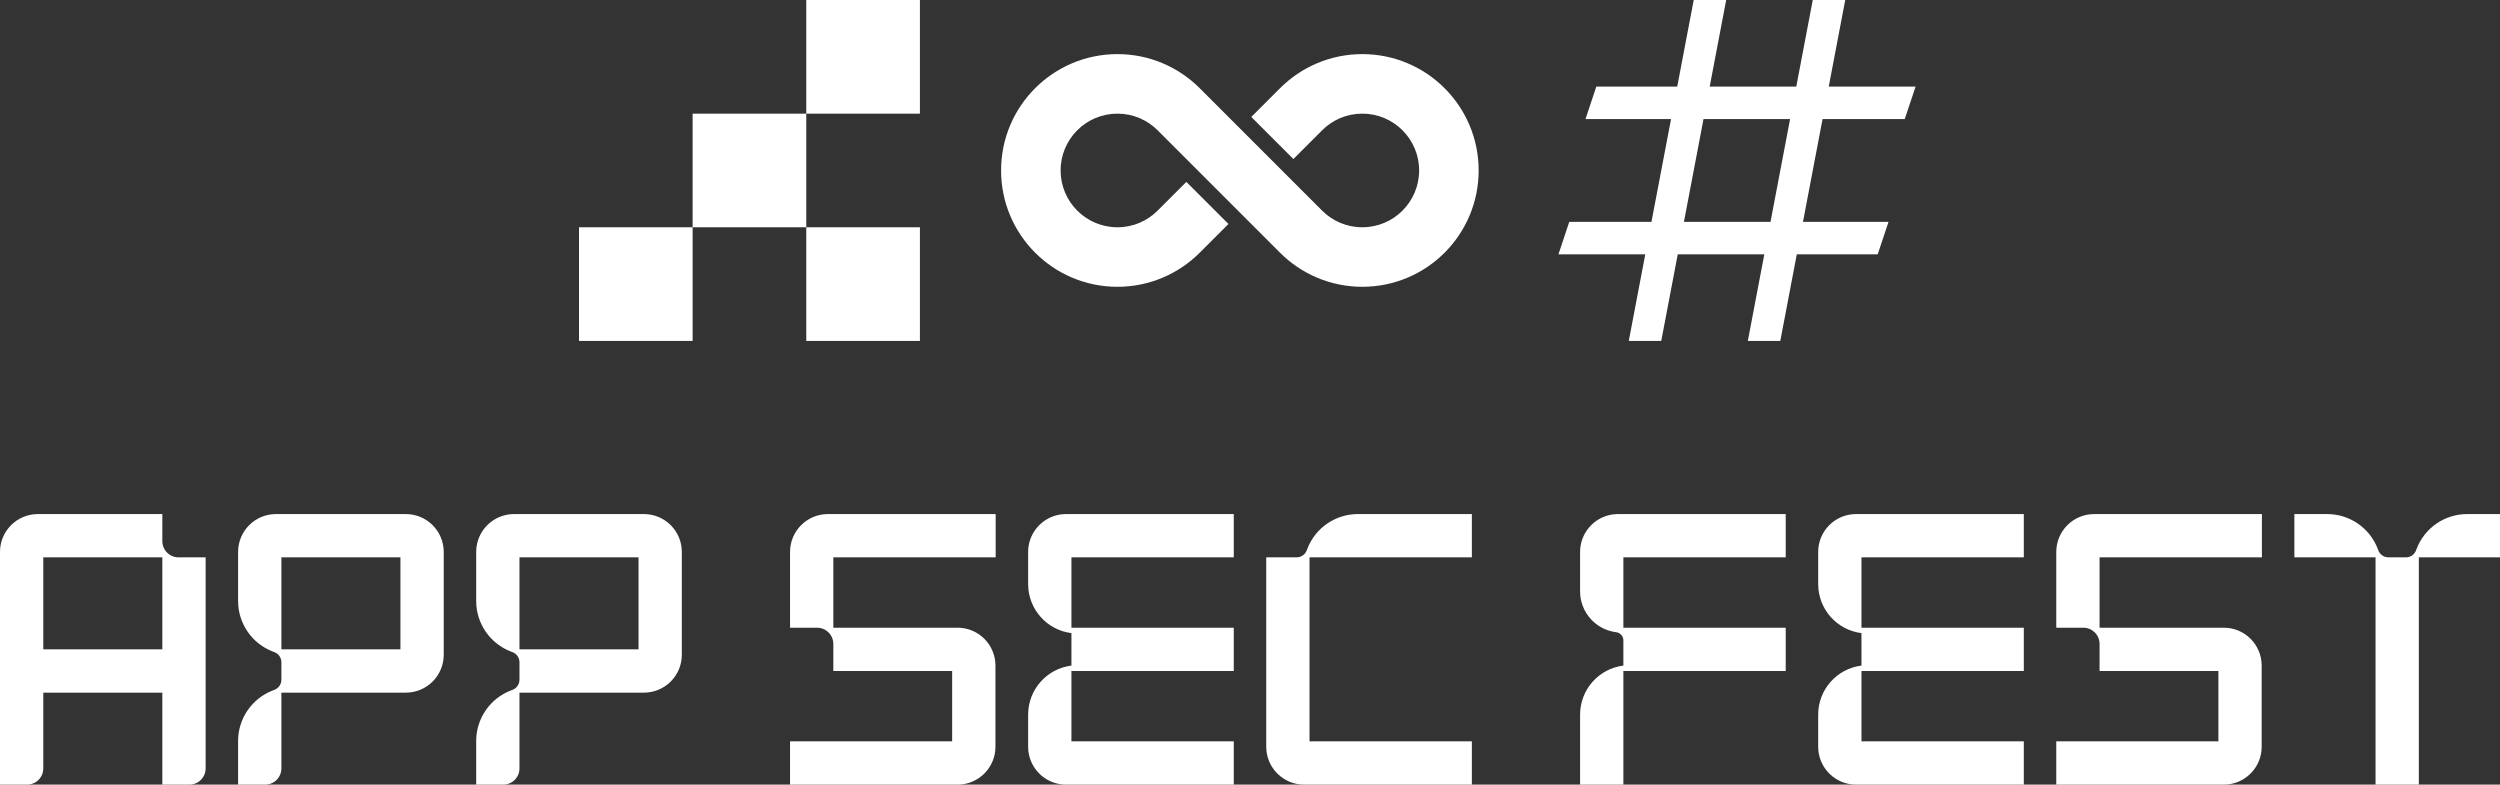 <?xml version="1.0" encoding="UTF-8"?> <svg xmlns="http://www.w3.org/2000/svg" width="462" height="145" viewBox="0 0 462 145" fill="none"><rect x="0" y="0" width="462" height="145" fill="#333333" stroke="none"/><path fill-rule="evenodd" clip-rule="evenodd" d="M170 0H149V21H128V42H107V63H128V42H149V63H170V42H149V21H170V0ZM0 102C0 98.134 3.134 95 7 95H30V100C30 101.657 31.343 103 33 103H38V142C38 143.657 36.657 145 35 145H30V128H8V142C8 143.657 6.657 145 5 145H0V102ZM30 103V120H8V103H30ZM44 102C44 98.134 47.134 95 51 95H75C78.866 95 82 98.134 82 102V121C82 124.866 78.866 128 75 128H52V142C52 143.657 50.657 145 49 145H44V136.93C44 132.762 46.586 129.03 50.489 127.567L50.702 127.487C51.483 127.194 52 126.448 52 125.614V122.386C52 121.552 51.483 120.806 50.702 120.513L50.489 120.433C46.586 118.97 44 115.238 44 111.07V102ZM52 120V103H74V120H52ZM88 102C88 98.134 91.134 95 95 95H119C122.866 95 126 98.134 126 102V121C126 124.866 122.866 128 119 128H96V142C96 143.657 94.657 145 93 145H88V136.93C88 132.762 90.586 129.03 94.489 127.567L94.702 127.487C95.483 127.194 96 126.448 96 125.614V122.386C96 121.552 95.483 120.806 94.702 120.513L94.489 120.433C90.586 118.97 88 115.238 88 111.07V102ZM96 120V103H118V120H96ZM190 102C190 98.134 193.134 95 197 95H228V103H198V116H228V124H198V137H228V145H197C193.134 145 190 141.866 190 138V132.062C190 127.456 193.43 123.571 198 123V117C193.43 116.429 190 112.544 190 107.938V102ZM343 95C339.134 95 336 98.134 336 102V107.938C336 112.544 339.43 116.429 344 117V123C339.43 123.571 336 127.456 336 132.062V138C336 141.866 339.134 145 343 145H374V137H344V124H374V116H344V103H374V95H343ZM292 102C292 98.134 295.134 95 299 95H330V103H300V116H330V124H300V145H292V132.062C292 127.456 295.43 123.571 300 123V118.344C300 117.576 299.428 116.929 298.667 116.833C294.858 116.357 292 113.12 292 109.281V102ZM239.614 103H234V138C234 141.866 237.134 145 241 145H272V137H242V103H272V95H250.93C246.762 95 243.03 97.586 241.567 101.489L241.487 101.702C241.194 102.483 240.448 103 239.614 103ZM153 95C149.134 95 146 98.134 146 102V116H151C152.657 116 154 117.343 154 119V124H175.958V137H146V145H176.958C180.824 145 183.958 141.866 183.958 138V123C183.958 119.134 180.824 116 176.958 116H154V103H184V95H153ZM380 102C380 98.134 383.134 95 387 95H418V103H388V116H410.958C414.824 116 417.958 119.134 417.958 123V138C417.958 141.866 414.824 145 410.958 145H380V137H409.958V124H388V119C388 117.343 386.657 116 385 116H380V102ZM439 103H424V95H430.07C434.238 95 437.97 97.586 439.433 101.489L439.513 101.702C439.806 102.483 440.552 103 441.386 103H444.614C445.448 103 446.194 102.483 446.487 101.702L446.567 101.489C448.03 97.586 451.762 95 455.93 95H462V103H447V145H439V103ZM313 0H319L315.952 16H331.952L335 0H341L337.952 16H354L352 22H336.81L333.19 41H349L347 47H332.048L329 63H323L326.048 47H310.048L307 63H301L304.048 47H288L290 41H305.19L308.81 22H293L295 16H309.952L313 0ZM311.19 41H327.19L330.81 22H314.81L311.19 41ZM196 31.5C196 25.701 200.701 21 206.5 21C209.401 21 212.018 22.169 213.925 24.075L236.552 46.703C240.437 50.587 245.819 53 251.755 53C263.629 53 273.255 43.374 273.255 31.5C273.255 19.626 263.629 10 251.755 10C245.819 10 240.437 12.412 236.552 16.297L231.238 21.611L239.017 29.389L244.33 24.075C246.236 22.169 248.854 21 251.755 21C257.554 21 262.255 25.701 262.255 31.5C262.255 37.299 257.554 42 251.755 42C248.854 42 246.236 40.831 244.33 38.925L221.703 16.297C217.818 12.412 212.436 10 206.5 10C194.626 10 185 19.626 185 31.5C185 43.374 194.626 53 206.5 53C212.436 53 217.818 50.587 221.703 46.703L227.017 41.389L219.238 33.611L213.925 38.925C212.018 40.831 209.401 42 206.5 42C200.701 42 196 37.299 196 31.5Z" fill="white"></path></svg> 